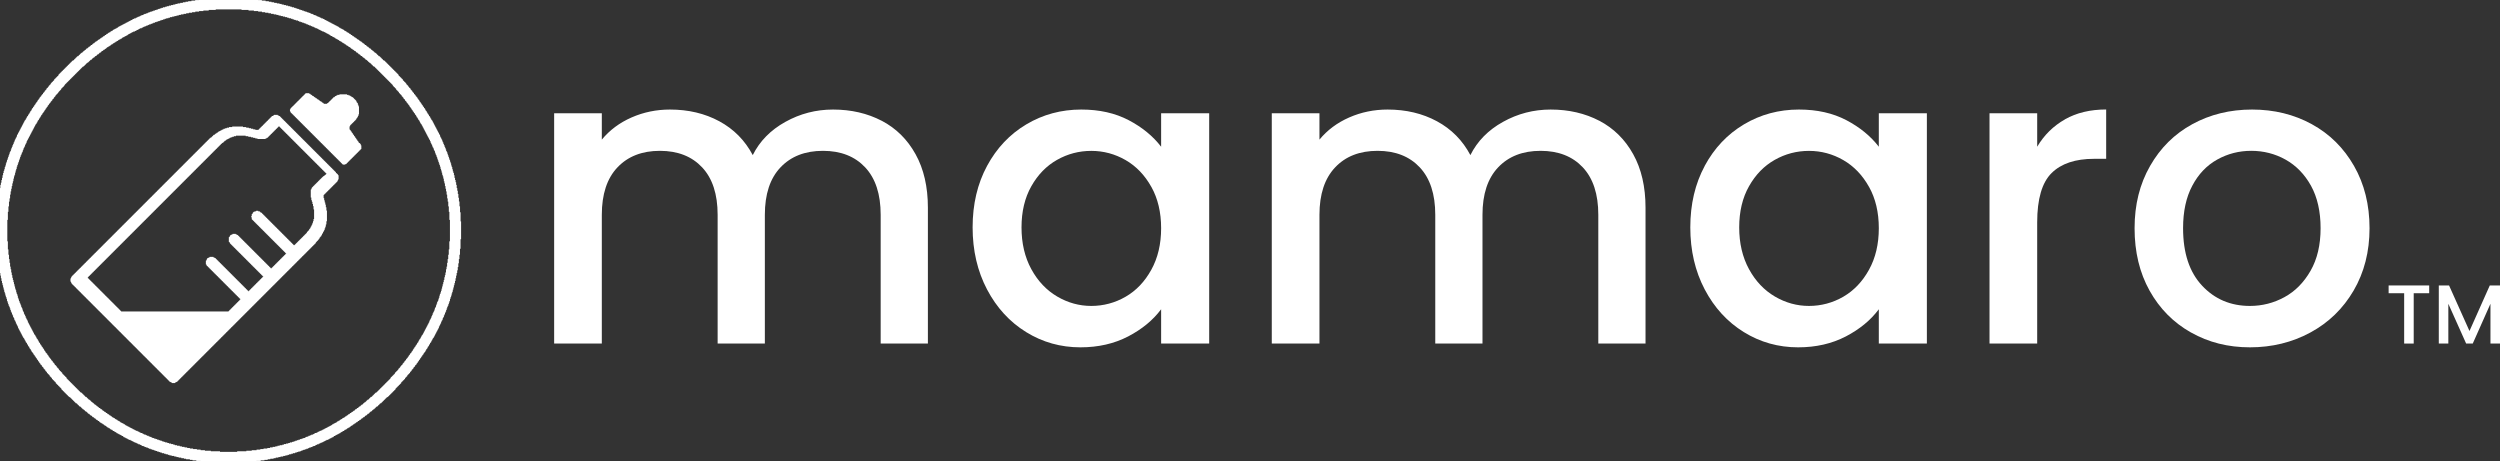 <?xml version="1.0" encoding="UTF-8"?><svg id="_レイヤー_1" xmlns="http://www.w3.org/2000/svg" viewBox="0 0 450.51 83.1"><rect x="0" y="0" width="450.51" height="83.1" fill="#333333" stroke="none"/><defs><style>.cls-1{fill-rule:evenodd;}.cls-1,.cls-2{fill:#fff;}</style></defs><path class="cls-2" d="M158.89,21.76c2.59,1.36,4.62,3.36,6.1,6.03,1.48,2.66,2.22,5.88,2.22,9.64v24.48h-8.51v-23.2c0-3.72-.93-6.56-2.79-8.55-1.86-1.98-4.39-2.98-7.61-2.98s-5.76.99-7.65,2.98c-1.88,1.98-2.82,4.83-2.82,8.55v23.2h-8.51v-23.2c0-3.72-.93-6.56-2.79-8.55-1.86-1.98-4.39-2.98-7.61-2.98s-5.76.99-7.65,2.98c-1.88,1.98-2.82,4.83-2.82,8.55v23.2h-8.59V20.41h8.59v4.75c1.41-1.71,3.19-3.04,5.35-3.99,2.16-.95,4.47-1.43,6.93-1.43,3.31,0,6.28.7,8.89,2.11,2.61,1.41,4.62,3.44,6.03,6.1,1.25-2.51,3.21-4.51,5.88-5.99,2.66-1.48,5.52-2.22,8.59-2.22,3.26,0,6.19.68,8.78,2.03Z"/><path class="cls-2" d="M177.87,29.9c1.73-3.21,4.09-5.71,7.08-7.49,2.99-1.78,6.29-2.67,9.9-2.67,3.26,0,6.11.64,8.55,1.92,2.44,1.28,4.38,2.88,5.84,4.78v-6.03h8.66v41.5h-8.66v-6.18c-1.46,1.96-3.44,3.59-5.95,4.9-2.51,1.3-5.37,1.96-8.59,1.96-3.57,0-6.83-.92-9.79-2.75-2.96-1.83-5.31-4.39-7.04-7.68-1.73-3.29-2.6-7.02-2.6-11.19s.87-7.86,2.6-11.07ZM207.47,33.67c-1.18-2.11-2.72-3.72-4.63-4.82-1.91-1.1-3.97-1.66-6.18-1.66s-4.27.54-6.18,1.62c-1.91,1.08-3.45,2.66-4.63,4.75-1.18,2.08-1.77,4.56-1.77,7.42s.59,5.37,1.77,7.53c1.18,2.16,2.74,3.8,4.67,4.93,1.93,1.13,3.98,1.69,6.14,1.69s4.27-.55,6.18-1.66c1.91-1.1,3.45-2.72,4.63-4.86,1.18-2.13,1.77-4.63,1.77-7.49s-.59-5.35-1.77-7.46Z"/><path class="cls-2" d="M288.21,21.76c2.58,1.36,4.62,3.36,6.1,6.03,1.48,2.66,2.22,5.88,2.22,9.64v24.48h-8.51v-23.2c0-3.72-.93-6.56-2.79-8.55-1.86-1.98-4.39-2.98-7.61-2.98s-5.76.99-7.65,2.98c-1.88,1.98-2.82,4.83-2.82,8.55v23.2h-8.51v-23.2c0-3.72-.93-6.56-2.79-8.55-1.86-1.98-4.39-2.98-7.61-2.98s-5.76.99-7.64,2.98c-1.88,1.98-2.83,4.83-2.83,8.55v23.2h-8.59V20.41h8.59v4.75c1.41-1.71,3.19-3.04,5.35-3.99,2.16-.95,4.47-1.43,6.93-1.43,3.31,0,6.28.7,8.89,2.11,2.61,1.41,4.62,3.44,6.03,6.1,1.25-2.51,3.21-4.51,5.88-5.99,2.66-1.48,5.52-2.22,8.59-2.22,3.26,0,6.19.68,8.78,2.03Z"/><path class="cls-2" d="M307.19,29.9c1.73-3.21,4.09-5.71,7.08-7.49,2.99-1.78,6.29-2.67,9.91-2.67,3.26,0,6.11.64,8.55,1.92,2.43,1.28,4.38,2.88,5.84,4.78v-6.03h8.66v41.5h-8.66v-6.18c-1.46,1.96-3.44,3.59-5.95,4.9-2.51,1.3-5.37,1.96-8.59,1.96-3.57,0-6.83-.92-9.79-2.75-2.96-1.83-5.31-4.39-7.04-7.68-1.73-3.29-2.6-7.02-2.6-11.19s.87-7.86,2.6-11.07ZM336.8,33.67c-1.18-2.11-2.72-3.72-4.63-4.82-1.91-1.1-3.97-1.66-6.18-1.66s-4.27.54-6.18,1.62c-1.91,1.08-3.45,2.66-4.63,4.75-1.18,2.08-1.77,4.56-1.77,7.42s.59,5.37,1.77,7.53c1.18,2.16,2.74,3.8,4.67,4.93,1.93,1.13,3.98,1.69,6.14,1.69s4.27-.55,6.18-1.66,3.45-2.72,4.63-4.86c1.18-2.13,1.77-4.63,1.77-7.49s-.59-5.35-1.77-7.46Z"/><path class="cls-2" d="M372.12,21.5c2.08-1.18,4.56-1.77,7.42-1.77v8.89h-2.18c-3.37,0-5.91.85-7.65,2.56-1.73,1.71-2.6,4.67-2.6,8.89v21.84h-8.59V20.41h8.59v6.03c1.25-2.11,2.92-3.75,5.01-4.93Z"/><path class="cls-2" d="M394.83,59.92c-3.16-1.78-5.65-4.29-7.46-7.53-1.81-3.24-2.71-6.99-2.71-11.26s.93-7.96,2.79-11.22c1.86-3.26,4.39-5.77,7.61-7.53,3.21-1.76,6.8-2.64,10.77-2.64s7.56.88,10.77,2.64c3.21,1.76,5.75,4.27,7.61,7.53,1.86,3.26,2.79,7,2.79,11.22s-.96,7.96-2.86,11.22c-1.91,3.27-4.51,5.79-7.8,7.57-3.29,1.78-6.92,2.67-10.88,2.67s-7.46-.89-10.62-2.67ZM411.66,53.55c1.93-1.05,3.5-2.64,4.71-4.75s1.81-4.67,1.81-7.68-.58-5.56-1.73-7.65c-1.16-2.08-2.69-3.65-4.59-4.71s-3.97-1.58-6.18-1.58-4.26.53-6.14,1.58-3.38,2.62-4.48,4.71c-1.11,2.08-1.66,4.63-1.66,7.65,0,4.47,1.14,7.92,3.43,10.36,2.28,2.44,5.16,3.65,8.62,3.65,2.21,0,4.28-.53,6.21-1.58Z"/><path class="cls-2" d="M437.75,51.44v1.4h-2.79v9.07h-1.72v-9.07h-2.8v-1.4h7.31Z"/><path class="cls-2" d="M450.51,51.44v10.47h-1.72v-7.17l-3.19,7.17h-1.19l-3.21-7.17v7.17h-1.72v-10.47h1.85l3.68,8.21,3.66-8.21h1.84Z"/><path class="cls-1" d="M83,39.9v-1.65h-.1v-1.07h-.1v-.87h-.1v-.68h-.1v-.68h-.1v-.58h-.1v-.48h-.1v-.58h-.1v-.48h-.1v-.39h-.1v-.39h-.1v-.48h-.1v-.39h-.1v-.29h-.1v-.39h-.1v-.39h-.1v-.29h-.1v-.39h-.1v-.29h-.1v-.29h-.1v-.29h-.1v-.29h-.1v-.29h-.1v-.29h-.1v-.29h-.1v-.19h-.1v-.29h-.1v-.29h-.1v-.19h-.1v-.29h-.1v-.19h-.1v-.29h-.1v-.19h-.1v-.29h-.1v-.19h-.1v-.19h-.1v-.19h-.1v-.29h-.1v-.19h-.1v-.19h-.1v-.19h-.1v-.19h-.1v-.19h-.1v-.19h-.1v-.19h-.1v-.19h-.1v-.19h-.1v-.19h-.1v-.19h-.1v-.19h-.1v-.19h-.1v-.19h-.1v-.1h-.1v-.19h-.1v-.19h-.1v-.19h-.1v-.1h-.1v-.19h-.1v-.19h-.1v-.1h-.1v-.19h-.1v-.19h-.1v-.1h-.1v-.19h-.1v-.19h-.1v-.1h-.1v-.19h-.1v-.1h-.1v-.19h-.1v-.1h-.1v-.19h-.1v-.1h-.1v-.19h-.1v-.1h-.1v-.19h-.1v-.1h-.1v-.19h-.1v-.1h-.1v-.19h-.1v-.1h-.1v-.1h-.1v-.19h-.1v-.1h-.1v-.1h-.1v-.19h-.1v-.1h-.1v-.1h-.1v-.19h-.1v-.1h-.1v-.1h-.1v-.19h-.1v-.1h-.1v-.1h-.1v-.1h-.1v-.19h-.1v-.1h-.1v-.1h-.1v-.1h-.1v-.19h-.1v-.1h-.1v-.1h-.1v-.1h-.1v-.1h-.1v-.1h-.1v-.19h-.1v-.1h-.1v-.1h-.1v-.1h-.1v-.1h-.1v-.1h-.1v-.1h-.1v-.1h-.1v-.19h-.1v-.1h-.1v-.1h-.1v-.1h-.1v-.1h-.1v-.1h-.1v-.1h-.1v-.1h-.1v-.1h-.1v-.1h-.1v-.1h-.1v-.1h-.1v-.1h-.1v-.1h-.1v-.1h-.1v-.1h-.1v-.1h-.1v-.1h-.1v-.1h-.1v-.1h-.1v-.1h-.1v-.1h-.1v-.1h-.1v-.1h-.1v-.1h-.1v-.1h-.19v-.1h-.1v-.1h-.1v-.1h-.1v-.1h-.1v-.1h-.1v-.1h-.1v-.1h-.1v-.1h-.19v-.1h-.1v-.1h-.1v-.1h-.1v-.1h-.1v-.1h-.1v-.1h-.19v-.1h-.1v-.1h-.1v-.1h-.1v-.1h-.19v-.1h-.1v-.1h-.1v-.1h-.1v-.1h-.19v-.1h-.1v-.1h-.1v-.1h-.19v-.1h-.1v-.1h-.1v-.1h-.19v-.1h-.1v-.1h-.1v-.1h-.19v-.1h-.1v-.1h-.1v-.1h-.19v-.1h-.1v-.1h-.19v-.1h-.1v-.1h-.19v-.1h-.1v-.1h-.19v-.1h-.1v-.1h-.19v-.1h-.1v-.1h-.19v-.1h-.1v-.1h-.19v-.1h-.1v-.1h-.19v-.1h-.1v-.1h-.19v-.1h-.19v-.1h-.1v-.1h-.19v-.1h-.19v-.1h-.1v-.1h-.19v-.1h-.19v-.1h-.19v-.1h-.19v-.1h-.1v-.1h-.19v-.1h-.19v-.1h-.19v-.1h-.19v-.1h-.19v-.1h-.19v-.1h-.19v-.1h-.19v-.1h-.19v-.1h-.19v-.1h-.19v-.1h-.19v-.1h-.19v-.1h-.19v-.1h-.19v-.1h-.29v-.1h-.19v-.1h-.19v-.1h-.29v-.1h-.19v-.1h-.19v-.1h-.29v-.1h-.19v-.1h-.29v-.1h-.19v-.1h-.29v-.1h-.29v-.1h-.29v-.1h-.29v-.1h-.29v-.1h-.29v-.1h-.29v-.1h-.29v-.1h-.29v-.1h-.29v-.1h-.39v-.1h-.29v-.1h-.39v-.1h-.39v-.1h-.39v-.1h-.39v-.1h-.39v-.1h-.48v-.1h-.48v-.1h-.48v-.1h-.48v-.1h-.58v-.1h-.68v-.1h-.68v-.1h-.77v-.1h-1.07v-.1h-1.45v-.1h-4.07v.1h-1.45v.1h-.97v.1h-.87v.1h-.68v.1h-.68v.1h-.58v.1h-.48v.1h-.48v.1h-.48v.1h-.48v.1h-.39v.1h-.39v.1h-.39v.1h-.39v.1h-.39v.1h-.29v.1h-.39v.1h-.29v.1h-.29v.1h-.29v.1h-.29v.1h-.29v.1h-.29v.1h-.29v.1h-.29v.1h-.29v.1h-.19v.1h-.29v.1h-.29v.1h-.19v.1h-.29v.1h-.19v.1h-.19v.1h-.29v.1h-.19v.1h-.19v.1h-.29v.1h-.19v.1h-.19v.1h-.19v.1h-.19v.1h-.19v.1h-.19v.1h-.19v.1h-.19v.1h-.19v.1h-.19v.1h-.19v.1h-.19v.1h-.19v.1h-.19v.1h-.19v.1h-.1v.1h-.19v.1h-.19v.1h-.19v.1h-.19v.1h-.1v.1h-.19v.1h-.19v.1h-.1v.1h-.19v.1h-.19v.1h-.1v.1h-.19v.1h-.1v.1h-.19v.1h-.1v.1h-.19v.1h-.1v.1h-.19v.1h-.1v.1h-.19v.1h-.1v.1h-.19v.1h-.1v.1h-.19v.1h-.1v.1h-.19v.1h-.1v.1h-.1v.1h-.19v.1h-.1v.1h-.1v.1h-.19v.1h-.1v.1h-.1v.1h-.19v.1h-.1v.1h-.1v.1h-.19v.1h-.1v.1h-.1v.1h-.1v.1h-.19v.1h-.1v.1h-.1v.1h-.1v.1h-.19v.1h-.1v.1h-.1v.1h-.1v.1h-.1v.1h-.1v.1h-.19v.1h-.1v.1h-.1v.1h-.1v.1h-.1v.1h-.1v.1h-.1v.1h-.1v.1h-.19v.1h-.1v.1h-.1v.1h-.1v.1h-.1v.1h-.1v.1h-.1v.1h-.1v.1h-.1v.1h-.1v.1h-.1v.1h-.1v.1h-.1v.1h-.1v.1h-.1v.1h-.1v.1h-.1v.1h-.1v.1h-.1v.1h-.1v.1h-.1v.1h-.1v.1h-.1v.1h-.1v.1h-.1v.1h-.1v.19h-.1v.1h-.1v.1h-.1v.1h-.1v.1h-.1v.1h-.1v.1h-.1v.1h-.1v.19h-.1v.1h-.1v.1h-.1v.1h-.1v.1h-.1v.1h-.1v.19h-.1v.1h-.1v.1h-.1v.1h-.1v.19h-.1v.1h-.1v.1h-.1v.1h-.1v.19h-.1v.1h-.1v.1h-.1v.19h-.1v.1h-.1v.1h-.1v.19h-.1v.1h-.1v.1h-.1v.19h-.1v.1h-.1v.1h-.1v.19h-.1v.1h-.1v.19h-.1v.1h-.1v.19h-.1v.1h-.1v.19h-.1v.1h-.1v.19h-.1v.1h-.1v.19h-.1v.1h-.1v.19h-.1v.1h-.1v.19h-.1v.19h-.1v.1h-.1v.19h-.1v.19h-.1v.1h-.1v.19h-.1v.19h-.1v.1h-.1v.19h-.1v.19h-.1v.19h-.1v.1h-.1v.19h-.1v.19h-.1v.19h-.1v.19h-.1v.19h-.1v.19h-.1v.19h-.1v.19h-.1v.19h-.1v.19h-.1v.19h-.1v.19h-.1v.19h-.1v.19h-.1v.29h-.1v.19h-.1v.19h-.1v.19h-.1v.29h-.1v.19h-.1v.29h-.1v.19h-.1v.29h-.1v.19h-.1v.29h-.1v.29h-.1v.19h-.1v.29h-.1v.29h-.1v.29h-.1v.29h-.1v.29h-.1v.29h-.1v.29h-.1v.39h-.1v.29h-.1v.39h-.1v.29h-.1v.39h-.1v.39h-.1v.48h-.1v.39h-.1v.48h-.1v.39h-.1v.58h-.1v.48h-.1v.58h-.1v.68h-.1v.68h-.1v.87h-.1v1.07h-.1v1.65h-.1v3.2h.1v1.65h.1v1.16h.1v.77h.1v.77h.1v.68h.1v.58h.1v.48h.1v.48h.1v.48h.1v.48h.1v.39h.1v.39h.1v.39h.1v.39h.1v.39h.1v.29h.1v.39h.1v.29h.1v.29h.1v.39h.1v.29h.1v.29h.1v.29h.1v.19h.1v.29h.1v.29h.1v.29h.1v.19h.1v.29h.1v.19h.1v.29h.1v.19h.1v.29h.1v.19h.1v.19h.1v.29h.1v.19h.1v.19h.1v.19h.1v.29h.1v.19h.1v.19h.1v.19h.1v.19h.1v.19h.1v.19h.1v.19h.1v.19h.1v.19h.1v.1h.1v.19h.1v.19h.1v.19h.1v.19h.1v.1h.1v.19h.1v.19h.1v.19h.1v.1h.1v.19h.1v.19h.1v.1h.1v.19h.1v.19h.1v.1h.1v.19h.1v.1h.1v.19h.1v.1h.1v.19h.1v.1h.1v.19h.1v.1h.1v.19h.1v.1h.1v.19h.1v.1h.1v.19h.1v.1h.1v.19h.1v.1h.1v.1h.1v.19h.1v.1h.1v.1h.1v.19h.1v.1h.1v.1h.1v.19h.1v.1h.1v.1h.1v.19h.1v.1h.1v.1h.1v.1h.1v.1h.1v.19h.1v.1h.1v.1h.1v.1h.1v.19h.1v.1h.1v.1h.1v.1h.1v.1h.1v.1h.1v.1h.1v.19h.1v.1h.1v.1h.1v.1h.1v.1h.1v.1h.1v.1h.1v.1h.1v.1h.1v.1h.1v.19h.1v.1h.1v.1h.1v.1h.1v.1h.1v.1h.1v.1h.1v.1h.1v.1h.1v.1h.1v.1h.1v.1h.1v.1h.1v.1h.1v.1h.19v.1h.1v.1h.1v.1h.1v.1h.1v.1h.1v.1h.1v.1h.1v.1h.1v.1h.1v.1h.1v.1h.19v.1h.1v.1h.1v.1h.1v.1h.1v.1h.1v.1h.19v.1h.1v.1h.1v.1h.1v.1h.1v.1h.19v.1h.1v.1h.1v.1h.1v.1h.19v.1h.1v.1h.1v.1h.1v.1h.19v.1h.1v.1h.1v.1h.19v.1h.1v.1h.1v.1h.19v.1h.1v.1h.19v.1h.1v.1h.1v.1h.19v.1h.1v.1h.19v.1h.1v.1h.1v.1h.19v.1h.19v.1h.1v.1h.19v.1h.1v.1h.19v.1h.1v.1h.19v.1h.1v.1h.19v.1h.19v.1h.1v.1h.19v.1h.19v.1h.1v.1h.19v.1h.19v.1h.19v.1h.1v.1h.19v.1h.19v.1h.19v.1h.19v.1h.19v.1h.19v.1h.1v.1h.19v.1h.19v.1h.19v.1h.19v.1h.19v.1h.29v.1h.19v.1h.19v.1h.19v.1h.19v.1h.29v.1h.19v.1h.19v.1h.29v.1h.19v.1h.19v.1h.29v.1h.19v.1h.29v.1h.29v.1h.19v.1h.29v.1h.29v.1h.29v.1h.29v.1h.29v.1h.29v.1h.29v.1h.29v.1h.39v.1h.29v.1h.39v.1h.29v.1h.39v.1h.48v.1h.39v.1h.39v.1h.48v.1h.48v.1h.39v.1h.68v.1h.48v.1h.68v.1h.77v.1h.87v.1h1.16v.1h2.03v.1h1.94v-.1h2.03v-.1h1.16v-.1h.87v-.1h.77v-.1h.68v-.1h.58v-.1h.48v-.1h.58v-.1h.39v-.1h.48v-.1h.39v-.1h.48v-.1h.39v-.1h.39v-.1h.29v-.1h.39v-.1h.29v-.1h.39v-.1h.29v-.1h.29v-.1h.39v-.1h.19v-.1h.29v-.1h.29v-.1h.29v-.1h.29v-.1h.19v-.1h.29v-.1h.29v-.1h.19v-.1h.29v-.1h.19v-.1h.19v-.1h.29v-.1h.19v-.1h.19v-.1h.29v-.1h.19v-.1h.19v-.1h.19v-.1h.19v-.1h.29v-.1h.19v-.1h.19v-.1h.19v-.1h.19v-.1h.19v-.1h.1v-.1h.19v-.1h.19v-.1h.19v-.1h.19v-.1h.19v-.1h.19v-.1h.1v-.1h.19v-.1h.19v-.1h.19v-.1h.1v-.1h.19v-.1h.19v-.1h.1v-.1h.19v-.1h.19v-.1h.1v-.1h.19v-.1h.1v-.1h.19v-.1h.1v-.1h.19v-.1h.1v-.1h.19v-.1h.1v-.1h.19v-.1h.1v-.1h.19v-.1h.1v-.1h.19v-.1h.1v-.1h.1v-.1h.19v-.1h.1v-.1h.19v-.1h.1v-.1h.1v-.1h.19v-.1h.1v-.1h.1v-.1h.19v-.1h.1v-.1h.1v-.1h.1v-.1h.19v-.1h.1v-.1h.1v-.1h.1v-.1h.19v-.1h.1v-.1h.1v-.1h.1v-.1h.1v-.1h.19v-.1h.1v-.1h.1v-.1h.1v-.1h.1v-.1h.1v-.1h.19v-.1h.1v-.1h.1v-.1h.1v-.1h.1v-.1h.1v-.1h.1v-.1h.1v-.1h.1v-.1h.1v-.1h.1v-.1h.19v-.1h.1v-.1h.1v-.1h.1v-.1h.1v-.1h.1v-.1h.1v-.1h.1v-.1h.1v-.1h.1v-.1h.1v-.1h.1v-.1h.1v-.1h.1v-.1h.1v-.19h.1v-.1h.1v-.1h.1v-.1h.1v-.1h.1v-.1h.1v-.1h.1v-.1h.1v-.1h.1v-.1h.1v-.19h.1v-.1h.1v-.1h.1v-.1h.1v-.1h.1v-.1h.1v-.1h.1v-.19h.1v-.1h.1v-.1h.1v-.1h.1v-.19h.1v-.1h.1v-.1h.1v-.1h.1v-.1h.1v-.19h.1v-.1h.1v-.1h.1v-.19h.1v-.1h.1v-.1h.1v-.19h.1v-.1h.1v-.1h.1v-.19h.1v-.1h.1v-.1h.1v-.19h.1v-.1h.1v-.19h.1v-.1h.1v-.19h.1v-.1h.1v-.19h.1v-.1h.1v-.19h.1v-.1h.1v-.19h.1v-.1h.1v-.19h.1v-.1h.1v-.19h.1v-.1h.1v-.19h.1v-.19h.1v-.1h.1v-.19h.1v-.19h.1v-.1h.1v-.19h.1v-.19h.1v-.19h.1v-.1h.1v-.19h.1v-.19h.1v-.19h.1v-.19h.1v-.1h.1v-.19h.1v-.19h.1v-.19h.1v-.19h.1v-.19h.1v-.19h.1v-.19h.1v-.19h.1v-.19h.1v-.29h.1v-.19h.1v-.19h.1v-.19h.1v-.29h.1v-.19h.1v-.19h.1v-.29h.1v-.19h.1v-.29h.1v-.19h.1v-.29h.1v-.19h.1v-.29h.1v-.29h.1v-.29h.1v-.19h.1v-.29h.1v-.29h.1v-.29h.1v-.39h.1v-.29h.1v-.29h.1v-.39h.1v-.29h.1v-.39h.1v-.39h.1v-.39h.1v-.39h.1v-.39h.1v-.48h.1v-.48h.1v-.48h.1v-.48h.1v-.58h.1v-.68h.1v-.77h.1v-.77h.1v-1.07h.1v-1.74h.1v-3.2h-.1ZM81.07,43.49h-.1v1.45h-.1v.97h-.1v.77h-.1v.68h-.1v.68h-.1v.48h-.1v.58h-.1v.48h-.1v.39h-.1v.48h-.1v.39h-.1v.39h-.1v.39h-.1v.39h-.1v.39h-.1v.29h-.1v.29h-.1v.29h-.1v.39h-.1v.29h-.1v.29h-.1v.19h-.1v.29h-.1v.29h-.1v.29h-.1v.19h-.1v.29h-.1v.29h-.1v.19h-.1v.19h-.1v.29h-.1v.19h-.1v.29h-.1v.19h-.1v.19h-.1v.19h-.1v.29h-.1v.19h-.1v.19h-.1v.19h-.1v.19h-.1v.19h-.1v.19h-.1v.19h-.1v.19h-.1v.19h-.1v.19h-.1v.19h-.1v.19h-.1v.1h-.1v.19h-.1v.19h-.1v.19h-.1v.1h-.1v.19h-.1v.19h-.1v.19h-.1v.1h-.1v.19h-.1v.19h-.1v.1h-.1v.19h-.1v.1h-.1v.19h-.1v.1h-.1v.19h-.1v.19h-.1v.1h-.1v.19h-.1v.1h-.1v.1h-.1v.19h-.1v.1h-.1v.19h-.1v.1h-.1v.19h-.1v.1h-.1v.1h-.1v.19h-.1v.1h-.1v.1h-.1v.19h-.1v.1h-.1v.1h-.1v.19h-.1v.1h-.1v.1h-.1v.1h-.1v.19h-.1v.1h-.1v.1h-.1v.1h-.1v.19h-.1v.1h-.1v.1h-.1v.1h-.1v.1h-.1v.1h-.1v.19h-.1v.1h-.1v.1h-.1v.1h-.1v.1h-.1v.1h-.1v.1h-.1v.1h-.1v.19h-.1v.1h-.1v.1h-.1v.1h-.1v.1h-.1v.1h-.1v.1h-.1v.1h-.1v.1h-.1v.1h-.1v.1h-.1v.1h-.1v.1h-.1v.1h-.1v.1h-.1v.1h-.1v.1h-.1v.1h-.1v.1h-.1v.1h-.1v.1h-.1v.1h-.1v.1h-.1v.1h-.1v.1h-.1v.1h-.19v.1h-.1v.1h-.1v.1h-.1v.1h-.1v.1h-.1v.1h-.1v.1h-.1v.1h-.19v.1h-.1v.1h-.1v.1h-.1v.1h-.1v.1h-.19v.1h-.1v.1h-.1v.1h-.1v.1h-.1v.1h-.19v.1h-.1v.1h-.1v.1h-.1v.1h-.19v.1h-.1v.1h-.1v.1h-.19v.1h-.1v.1h-.1v.1h-.19v.1h-.1v.1h-.19v.1h-.1v.1h-.1v.1h-.19v.1h-.1v.1h-.19v.1h-.1v.1h-.19v.1h-.1v.1h-.19v.1h-.1v.1h-.19v.1h-.1v.1h-.19v.1h-.1v.1h-.19v.1h-.19v.1h-.1v.1h-.19v.1h-.19v.1h-.1v.1h-.19v.1h-.19v.1h-.1v.1h-.19v.1h-.19v.1h-.19v.1h-.19v.1h-.1v.1h-.19v.1h-.19v.1h-.19v.1h-.19v.1h-.19v.1h-.19v.1h-.19v.1h-.19v.1h-.19v.1h-.19v.1h-.29v.1h-.19v.1h-.19v.1h-.19v.1h-.29v.1h-.19v.1h-.19v.1h-.29v.1h-.19v.1h-.29v.1h-.19v.1h-.29v.1h-.19v.1h-.29v.1h-.29v.1h-.29v.1h-.29v.1h-.29v.1h-.29v.1h-.29v.1h-.29v.1h-.39v.1h-.29v.1h-.39v.1h-.39v.1h-.29v.1h-.48v.1h-.39v.1h-.39v.1h-.48v.1h-.48v.1h-.48v.1h-.68v.1h-.58v.1h-.68v.1h-.87v.1h-.97v.1h-1.65v.1h-3.1v-.1h-1.65v-.1h-1.07v-.1h-.77v-.1h-.68v-.1h-.68v-.1h-.58v-.1h-.48v-.1h-.48v-.1h-.48v-.1h-.39v-.1h-.48v-.1h-.39v-.1h-.29v-.1h-.39v-.1h-.39v-.1h-.29v-.1h-.39v-.1h-.29v-.1h-.29v-.1h-.29v-.1h-.29v-.1h-.29v-.1h-.29v-.1h-.29v-.1h-.29v-.1h-.19v-.1h-.29v-.1h-.19v-.1h-.29v-.1h-.19v-.1h-.29v-.1h-.19v-.1h-.19v-.1h-.29v-.1h-.19v-.1h-.19v-.1h-.19v-.1h-.29v-.1h-.19v-.1h-.19v-.1h-.19v-.1h-.19v-.1h-.19v-.1h-.19v-.1h-.19v-.1h-.19v-.1h-.19v-.1h-.19v-.1h-.1v-.1h-.19v-.1h-.19v-.1h-.19v-.1h-.19v-.1h-.1v-.1h-.19v-.1h-.19v-.1h-.1v-.1h-.19v-.1h-.19v-.1h-.1v-.1h-.19v-.1h-.19v-.1h-.1v-.1h-.19v-.1h-.1v-.1h-.19v-.1h-.1v-.1h-.19v-.1h-.1v-.1h-.19v-.1h-.1v-.1h-.19v-.1h-.1v-.1h-.19v-.1h-.1v-.1h-.1v-.1h-.19v-.1h-.1v-.1h-.19v-.1h-.1v-.1h-.1v-.1h-.19v-.1h-.1v-.1h-.1v-.1h-.19v-.1h-.1v-.1h-.1v-.1h-.1v-.1h-.19v-.1h-.1v-.1h-.1v-.1h-.1v-.1h-.1v-.1h-.19v-.1h-.1v-.1h-.1v-.1h-.1v-.1h-.1v-.1h-.19v-.1h-.1v-.1h-.1v-.1h-.1v-.1h-.1v-.1h-.1v-.1h-.1v-.1h-.1v-.1h-.19v-.1h-.1v-.1h-.1v-.1h-.1v-.1h-.1v-.1h-.1v-.1h-.1v-.1h-.1v-.1h-.1v-.1h-.1v-.1h-.1v-.1h-.1v-.1h-.1v-.1h-.1v-.1h-.1v-.1h-.1v-.1h-.1v-.1h-.1v-.1h-.1v-.1h-.1v-.1h-.1v-.1h-.1v-.1h-.1v-.1h-.1v-.1h-.1v-.1h-.1v-.19h-.1v-.1h-.1v-.1h-.1v-.1h-.1v-.1h-.1v-.1h-.1v-.1h-.1v-.1h-.1v-.19h-.1v-.1h-.1v-.1h-.1v-.1h-.1v-.1h-.1v-.1h-.1v-.19h-.1v-.1h-.1v-.1h-.1v-.1h-.1v-.19h-.1v-.1h-.1v-.1h-.1v-.1h-.1v-.19h-.1v-.1h-.1v-.1h-.1v-.19h-.1v-.1h-.1v-.1h-.1v-.19h-.1v-.1h-.1v-.1h-.1v-.19h-.1v-.1h-.1v-.19h-.1v-.1h-.1v-.19h-.1v-.1h-.1v-.1h-.1v-.19h-.1v-.1h-.1v-.19h-.1v-.19h-.1v-.1h-.1v-.19h-.1v-.1h-.1v-.19h-.1v-.1h-.1v-.19h-.1v-.19h-.1v-.1h-.1v-.19h-.1v-.19h-.1v-.19h-.1v-.1h-.1v-.19h-.1v-.19h-.1v-.19h-.1v-.1h-.1v-.19h-.1v-.19h-.1v-.19h-.1v-.19h-.1v-.19h-.1v-.19h-.1v-.19h-.1v-.19h-.1v-.19h-.1v-.19h-.1v-.19h-.1v-.19h-.1v-.29h-.1v-.19h-.1v-.19h-.1v-.19h-.1v-.29h-.1v-.19h-.1v-.19h-.1v-.29h-.1v-.19h-.1v-.29h-.1v-.29h-.1v-.19h-.1v-.29h-.1v-.29h-.1v-.19h-.1v-.29h-.1v-.29h-.1v-.29h-.1v-.39h-.1v-.29h-.1v-.29h-.1v-.39h-.1v-.29h-.1v-.39h-.1v-.39h-.1v-.39h-.1v-.39h-.1v-.39h-.1v-.48h-.1v-.48h-.1v-.58h-.1v-.48h-.1v-.68h-.1v-.68h-.1v-.77h-.1v-.97h-.1v-1.45h-.1v-3.87h.1v-1.45h.1v-.97h.1v-.87h.1v-.58h.1v-.68h.1v-.58h.1v-.48h.1v-.48h.1v-.48h.1v-.39h.1v-.48h.1v-.39h.1v-.29h.1v-.39h.1v-.39h.1v-.29h.1v-.39h.1v-.29h.1v-.29h.1v-.29h.1v-.29h.1v-.29h.1v-.29h.1v-.29h.1v-.19h.1v-.29h.1v-.19h.1v-.29h.1v-.29h.1v-.19h.1v-.19h.1v-.29h.1v-.19h.1v-.19h.1v-.29h.1v-.19h.1v-.19h.1v-.19h.1v-.19h.1v-.19h.1v-.19h.1v-.19h.1v-.19h.1v-.19h.1v-.19h.1v-.19h.1v-.19h.1v-.19h.1v-.19h.1v-.19h.1v-.19h.1v-.1h.1v-.19h.1v-.19h.1v-.19h.1v-.1h.1v-.19h.1v-.19h.1v-.1h.1v-.19h.1v-.19h.1v-.1h.1v-.19h.1v-.1h.1v-.19h.1v-.1h.1v-.19h.1v-.1h.1v-.19h.1v-.1h.1v-.19h.1v-.1h.1v-.19h.1v-.1h.1v-.19h.1v-.1h.1v-.1h.1v-.19h.1v-.1h.1v-.1h.1v-.19h.1v-.1h.1v-.1h.1v-.19h.1v-.1h.1v-.1h.1v-.19h.1v-.1h.1v-.1h.1v-.1h.1v-.1h.1v-.19h.1v-.1h.1v-.1h.1v-.1h.1v-.1h.1v-.19h.1v-.1h.1v-.1h.1v-.1h.1v-.1h.1v-.1h.1v-.19h.1v-.1h.1v-.1h.1v-.1h.1v-.1h.1v-.1h.1v-.1h.1v-.1h.1v-.1h.1v-.1h.1v-.1h.1v-.1h.1v-.1h.1v-.1h.1v-.1h.1v-.1h.1v-.1h.1v-.1h.1v-.1h.1v-.1h.1v-.1h.1v-.1h.1v-.1h.1v-.1h.1v-.1h.1v-.1h.1v-.1h.1v-.1h.1v-.1h.1v-.1h.1v-.1h.1v-.1h.1v-.1h.1v-.1h.19v-.1h.1v-.1h.1v-.1h.1v-.1h.1v-.1h.1v-.1h.1v-.1h.19v-.1h.1v-.1h.1v-.1h.1v-.1h.1v-.1h.19v-.1h.1v-.1h.1v-.1h.1v-.1h.19v-.1h.1v-.1h.1v-.1h.19v-.1h.1v-.1h.1v-.1h.19v-.1h.1v-.1h.1v-.1h.19v-.1h.1v-.1h.1v-.1h.19v-.1h.1v-.1h.19v-.1h.1v-.1h.19v-.1h.1v-.1h.1v-.1h.19v-.1h.19v-.1h.1v-.1h.19v-.1h.1v-.1h.19v-.1h.1v-.1h.19v-.1h.19v-.1h.1v-.1h.19v-.1h.19v-.1h.1v-.1h.19v-.1h.19v-.1h.19v-.1h.1v-.1h.19v-.1h.19v-.1h.19v-.1h.19v-.1h.19v-.1h.1v-.1h.19v-.1h.19v-.1h.19v-.1h.19v-.1h.19v-.1h.29v-.1h.19v-.1h.19v-.1h.19v-.1h.19v-.1h.19v-.1h.29v-.1h.19v-.1h.19v-.1h.29v-.1h.19v-.1h.29v-.1h.19v-.1h.29v-.1h.29v-.1h.19v-.1h.29v-.1h.29v-.1h.29v-.1h.29v-.1h.29v-.1h.29v-.1h.29v-.1h.29v-.1h.39v-.1h.29v-.1h.39v-.1h.39v-.1h.39v-.1h.39v-.1h.39v-.1h.48v-.1h.48v-.1h.48v-.1h.58v-.1h.58v-.1h.68v-.1h.77v-.1h.97v-.1h1.26v-.1h4.65v.1h1.26v.1h.97v.1h.77v.1h.68v.1h.58v.1h.58v.1h.48v.1h.48v.1h.48v.1h.39v.1h.39v.1h.39v.1h.39v.1h.39v.1h.29v.1h.39v.1h.29v.1h.29v.1h.29v.1h.39v.1h.19v.1h.29v.1h.29v.1h.29v.1h.29v.1h.19v.1h.29v.1h.19v.1h.29v.1h.19v.1h.29v.1h.19v.1h.19v.1h.29v.1h.19v.1h.19v.1h.19v.1h.19v.1h.19v.1h.29v.1h.19v.1h.19v.1h.19v.1h.19v.1h.19v.1h.1v.1h.19v.1h.19v.1h.19v.1h.19v.1h.19v.1h.1v.1h.19v.1h.19v.1h.19v.1h.1v.1h.19v.1h.19v.1h.1v.1h.19v.1h.19v.1h.1v.1h.19v.1h.1v.1h.19v.1h.1v.1h.19v.1h.19v.1h.1v.1h.1v.1h.19v.1h.1v.1h.19v.1h.1v.1h.19v.1h.1v.1h.1v.1h.19v.1h.1v.1h.1v.1h.19v.1h.1v.1h.1v.1h.19v.1h.1v.1h.1v.1h.19v.1h.1v.1h.1v.1h.1v.1h.19v.1h.1v.1h.1v.1h.1v.1h.1v.1h.19v.1h.1v.1h.1v.1h.1v.1h.1v.1h.1v.1h.1v.1h.19v.1h.1v.1h.1v.1h.1v.1h.1v.1h.1v.1h.1v.1h.1v.1h.1v.1h.1v.1h.1v.1h.1v.1h.1v.1h.1v.1h.1v.1h.1v.1h.1v.1h.1v.1h.1v.1h.1v.1h.1v.1h.1v.1h.1v.1h.1v.1h.1v.1h.1v.1h.1v.1h.1v.1h.1v.1h.1v.1h.1v.1h.1v.1h.1v.1h.1v.19h.1v.1h.1v.1h.1v.1h.1v.1h.1v.1h.1v.19h.1v.1h.1v.1h.1v.1h.1v.1h.1v.19h.1v.1h.1v.1h.1v.1h.1v.1h.1v.19h.1v.1h.1v.1h.1v.19h.1v.1h.1v.1h.1v.19h.1v.1h.1v.1h.1v.19h.1v.1h.1v.1h.1v.19h.1v.1h.1v.19h.1v.1h.1v.19h.1v.1h.1v.19h.1v.1h.1v.19h.1v.1h.1v.19h.1v.1h.1v.19h.1v.1h.1v.19h.1v.19h.1v.1h.1v.19h.1v.19h.1v.1h.1v.19h.1v.19h.1v.19h.1v.1h.1v.19h.1v.19h.1v.19h.1v.19h.1v.19h.1v.19h.1v.19h.1v.19h.1v.19h.1v.19h.1v.19h.1v.19h.1v.19h.1v.19h.1v.19h.1v.19h.1v.29h.1v.19h.1v.19h.1v.29h.1v.19h.1v.19h.1v.29h.1v.19h.1v.29h.1v.29h.1v.19h.1v.29h.1v.29h.1v.29h.1v.29h.1v.29h.1v.29h.1v.29h.1v.39h.1v.29h.1v.39h.1v.39h.1v.29h.1v.39h.1v.48h.1v.39h.1v.48h.1v.48h.1v.48h.1v.58h.1v.68h.1v.58h.1v.87h.1v.97h.1v1.45h.1v3.87ZM64.79,25.76h-.1v-.1h-.1v-.19h-.1v-.1h-.1v-.19h-.1v-.1h-.1v-.19h-.1v-.1h-.1v-.19h-.1v-.1h-.1v-.19h-.1v-.1h-.1v-.19h-.1v-.1h-.1v-.19h-.1v-.1h-.1v-.19h-.1v-.1h-.1v-.58h.1v-.19h.1v-.1h.1v-.1h.1v-.1h.1v-.1h.1v-.1h.1v-.1h.1v-.1h.1v-.1h.1v-.1h.1v-.1h.1v-.19h.1v-.1h.1v-.19h.1v-.19h.1v-.29h.1v-1.45h-.1v-.29h-.1v-.29h-.1v-.1h-.1v-.19h-.1v-.19h-.1v-.1h-.1v-.1h-.1v-.1h-.1v-.1h-.1v-.1h-.1v-.1h-.19v-.1h-.19v-.1h-.1v-.1h-.29v-.1h-.29v-.1h-1.36v.1h-.39v.1h-.19v.1h-.19v.1h-.1v.1h-.19v.1h-.1v.1h-.1v.1h-.1v.1h-.1v.1h-.1v.1h-.1v.1h-.1v.1h-.1v.1h-.1v.1h-.1v.1h-.19v.1h-.58v-.1h-.1v-.1h-.19v-.1h-.1v-.1h-.19v-.1h-.1v-.1h-.19v-.1h-.1v-.1h-.19v-.1h-.1v-.1h-.19v-.1h-.1v-.1h-.19v-.1h-.1v-.1h-.19v-.1h-.1v-.1h-.19v-.1h-.1v-.1h-.19v-.1h-.68v.1h-.1v.1h-.1v.1h-.1v.1h-.1v.1h-.1v.1h-.1v.1h-.1v.1h-.1v.1h-.1v.1h-.1v.1h-.1v.1h-.1v.1h-.1v.1h-.1v.1h-.1v.1h-.1v.1h-.1v.1h-.1v.1h-.1v.1h-.1v.1h-.1v.1h-.1v.1h-.1v.1h-.1v.1h-.1v.1h-.1v.1h-.1v.19h-.1v.39h.1v.19h.1v.1h.1v.1h.1v.1h.1v.1h.1v.1h.1v.1h.1v.1h.1v.1h.1v.1h.1v.1h.1v.1h.1v.1h.1v.1h.1v.1h.1v.1h.1v.1h.1v.1h.1v.1h.1v.1h.1v.1h.1v.1h.1v.1h.1v.1h.1v.1h.1v.1h.1v.1h.1v.1h.1v.1h.1v.1h.1v.1h.1v.1h.1v.1h.1v.1h.1v.1h.1v.1h.1v.1h.1v.1h.1v.1h.1v.1h.1v.1h.1v.1h.1v.1h.1v.1h.1v.1h.1v.1h.1v.1h.1v.1h.1v.1h.1v.1h.1v.1h.1v.1h.1v.1h.1v.1h.1v.1h.1v.1h.1v.1h.1v.1h.1v.1h.1v.1h.1v.1h.1v.1h.1v.1h.1v.1h.1v.1h.1v.1h.1v.1h.1v.1h.1v.1h.1v.1h.1v.1h.1v.1h.1v.1h.1v.1h.1v.1h.1v.1h.1v.1h.1v.1h.1v.1h.1v.1h.1v.1h.1v.1h.1v.1h.1v.1h.1v.1h.1v.1h.1v.1h.1v.1h.1v.1h.1v.1h.1v.1h.1v.1h.1v.1h.1v.1h.1v.1h.48v-.1h.19v-.1h.1v-.1h.1v-.1h.1v-.1h.1v-.1h.1v-.1h.1v-.1h.1v-.1h.1v-.1h.1v-.1h.1v-.1h.1v-.1h.1v-.1h.1v-.1h.1v-.1h.1v-.1h.1v-.1h.1v-.1h.1v-.1h.1v-.1h.1v-.1h.1v-.1h.1v-.1h.1v-.1h.1v-.1h.1v-.1h.1v-.1h.1v-.68h-.1v-.19ZM60.63,31.19h-.1v-.19h-.1v-.1h-.1v-.1h-.1v-.1h-.1v-.1h-.1v-.1h-.1v-.1h-.1v-.1h-.1v-.1h-.1v-.1h-.1v-.1h-.1v-.1h-.1v-.1h-.1v-.1h-.1v-.1h-.1v-.1h-.1v-.1h-.1v-.1h-.1v-.1h-.1v-.1h-.1v-.1h-.1v-.1h-.1v-.1h-.1v-.1h-.1v-.1h-.1v-.1h-.1v-.1h-.1v-.1h-.1v-.1h-.1v-.1h-.1v-.1h-.1v-.1h-.1v-.1h-.1v-.1h-.1v-.1h-.1v-.1h-.1v-.1h-.1v-.1h-.1v-.1h-.1v-.1h-.1v-.1h-.1v-.1h-.1v-.1h-.1v-.1h-.1v-.1h-.1v-.1h-.1v-.1h-.1v-.1h-.1v-.1h-.1v-.1h-.1v-.1h-.1v-.1h-.1v-.1h-.1v-.1h-.1v-.1h-.1v-.1h-.1v-.1h-.1v-.1h-.1v-.1h-.1v-.1h-.1v-.1h-.1v-.1h-.1v-.1h-.1v-.1h-.1v-.1h-.1v-.1h-.1v-.1h-.1v-.1h-.1v-.1h-.1v-.1h-.1v-.1h-.1v-.1h-.1v-.1h-.1v-.1h-.1v-.1h-.1v-.1h-.1v-.1h-.1v-.1h-.1v-.1h-.1v-.1h-.1v-.1h-.1v-.1h-.1v-.1h-.1v-.1h-.1v-.1h-.1v-.1h-.1v-.1h-.1v-.1h-.1v-.1h-.1v-.1h-.1v-.1h-.1v-.1h-.1v-.1h-.1v-.1h-.1v-.1h-.1v-.1h-.1v-.1h-.1v-.1h-.1v-.1h-.1v-.1h-.1v-.1h-.1v-.1h-.19v-.1h-.19v-.1h-.68v.1h-.19v.1h-.19v.1h-.1v.1h-.1v.1h-.1v.1h-.1v.1h-.1v.1h-.1v.1h-.1v.1h-.1v.1h-.1v.1h-.1v.1h-.1v.1h-.1v.1h-.1v.1h-.1v.1h-.1v.1h-.1v.1h-.1v.1h-.1v.1h-.1v.1h-.1v.1h-.1v.1h-.1v.1h-.1v.1h-.1v.1h-.58v-.1h-.39v-.1h-.39v-.1h-.39v-.1h-.48v-.1h-.58v-.1h-1.94v.1h-.58v.1h-.39v.1h-.29v.1h-.29v.1h-.19v.1h-.19v.1h-.19v.1h-.19v.1h-.19v.1h-.1v.1h-.19v.1h-.1v.1h-.19v.1h-.1v.1h-.19v.1h-.1v.1h-.1v.1h-.1v.1h-.1v.1h-.19v.1h-.1v.1h-.1v.1h-.1v.1h-.1v.1h-.1v.1h-.1v.1h-.1v.1h-.1v.1h-.1v.1h-.1v.1h-.1v.1h-.1v.1h-.1v.1h-.1v.1h-.1v.1h-.1v.1h-.1v.1h-.1v.1h-.1v.1h-.1v.1h-.1v.1h-.1v.1h-.1v.1h-.1v.1h-.1v.1h-.1v.1h-.1v.1h-.1v.1h-.1v.1h-.1v.1h-.1v.1h-.1v.1h-.1v.1h-.1v.1h-.1v.1h-.1v.1h-.1v.1h-.1v.1h-.1v.1h-.1v.1h-.1v.1h-.1v.1h-.1v.1h-.1v.1h-.1v.1h-.1v.1h-.1v.1h-.1v.1h-.1v.1h-.1v.1h-.1v.1h-.1v.1h-.1v.1h-.1v.1h-.1v.1h-.1v.1h-.1v.1h-.1v.1h-.1v.1h-.1v.1h-.1v.1h-.1v.1h-.1v.1h-.1v.1h-.1v.1h-.1v.1h-.1v.1h-.1v.1h-.1v.1h-.1v.1h-.1v.1h-.1v.1h-.1v.1h-.1v.1h-.1v.1h-.1v.1h-.1v.1h-.1v.1h-.1v.1h-.1v.1h-.1v.1h-.1v.1h-.1v.1h-.1v.1h-.1v.1h-.1v.1h-.1v.1h-.1v.1h-.1v.1h-.1v.1h-.1v.1h-.1v.1h-.1v.1h-.1v.1h-.1v.1h-.1v.1h-.1v.1h-.1v.1h-.1v.1h-.1v.1h-.1v.1h-.1v.1h-.1v.1h-.1v.1h-.1v.1h-.1v.1h-.1v.1h-.1v.1h-.1v.1h-.1v.1h-.1v.1h-.1v.1h-.1v.1h-.1v.1h-.1v.1h-.1v.1h-.1v.1h-.1v.1h-.1v.1h-.1v.1h-.1v.1h-.1v.1h-.1v.1h-.1v.1h-.1v.1h-.1v.1h-.1v.1h-.1v.1h-.1v.1h-.1v.1h-.1v.1h-.1v.1h-.1v.1h-.1v.1h-.1v.1h-.1v.1h-.1v.1h-.1v.1h-.1v.1h-.1v.1h-.1v.1h-.1v.1h-.1v.1h-.1v.1h-.1v.1h-.1v.1h-.1v.1h-.1v.1h-.1v.1h-.1v.1h-.1v.1h-.1v.1h-.1v.1h-.1v.1h-.1v.1h-.1v.1h-.1v.1h-.1v.1h-.1v.1h-.1v.1h-.1v.1h-.1v.1h-.1v.1h-.1v.1h-.1v.1h-.1v.1h-.1v.1h-.1v.1h-.1v.1h-.1v.1h-.1v.1h-.1v.1h-.1v.1h-.1v.1h-.1v.1h-.1v.1h-.1v.1h-.1v.1h-.1v.1h-.1v.1h-.1v.1h-.1v.1h-.1v.1h-.1v.1h-.1v.1h-.1v.1h-.1v.1h-.1v.1h-.1v.1h-.1v.1h-.1v.1h-.1v.1h-.1v.1h-.1v.1h-.1v.1h-.1v.1h-.1v.1h-.1v.1h-.1v.1h-.1v.1h-.1v.1h-.1v.1h-.1v.1h-.1v.1h-.1v.1h-.1v.1h-.1v.1h-.1v.1h-.1v.1h-.1v.1h-.1v.1h-.1v.1h-.1v.1h-.1v.1h-.1v.1h-.1v.1h-.1v.1h-.1v.1h-.1v.1h-.1v.1h-.1v.1h-.1v.1h-.1v.1h-.1v.1h-.1v.1h-.1v.1h-.1v.1h-.1v.1h-.1v.1h-.1v.1h-.1v.1h-.1v.1h-.1v.1h-.1v.1h-.1v.1h-.1v.1h-.1v.1h-.1v.1h-.1v.1h-.1v.1h-.1v.1h-.1v.1h-.1v.1h-.1v.1h-.1v.1h-.1v.1h-.1v.1h-.1v.1h-.1v.1h-.1v.19h-.1v.19h-.1v.58h.1v.19h.1v.19h.1v.1h.1v.1h.1v.1h.1v.1h.1v.1h.1v.1h.1v.1h.1v.1h.1v.1h.1v.1h.1v.1h.1v.1h.1v.1h.1v.1h.1v.1h.1v.1h.1v.1h.1v.1h.1v.1h.1v.1h.1v.1h.1v.1h.1v.1h.1v.1h.1v.1h.1v.1h.1v.1h.1v.1h.1v.1h.1v.1h.1v.1h.1v.1h.1v.1h.1v.1h.1v.1h.1v.1h.1v.1h.1v.1h.1v.1h.1v.1h.1v.1h.1v.1h.1v.1h.1v.1h.1v.1h.1v.1h.1v.1h.1v.1h.1v.1h.1v.1h.1v.1h.1v.1h.1v.1h.1v.1h.1v.1h.1v.1h.1v.1h.1v.1h.1v.1h.1v.1h.1v.1h.1v.1h.1v.1h.1v.1h.1v.1h.1v.1h.1v.1h.1v.1h.1v.1h.1v.1h.1v.1h.1v.1h.1v.1h.1v.1h.1v.1h.1v.1h.1v.1h.1v.1h.1v.1h.1v.1h.1v.1h.1v.1h.1v.1h.1v.1h.1v.1h.1v.1h.1v.1h.1v.1h.1v.1h.1v.1h.1v.1h.1v.1h.1v.1h.1v.1h.1v.1h.1v.1h.1v.1h.1v.1h.1v.1h.1v.1h.1v.1h.1v.1h.1v.1h.1v.1h.1v.1h.1v.1h.1v.1h.1v.1h.1v.1h.1v.1h.1v.1h.1v.1h.1v.1h.1v.1h.1v.1h.1v.1h.1v.1h.1v.1h.1v.1h.1v.1h.1v.1h.1v.1h.1v.1h.1v.1h.1v.1h.1v.1h.1v.1h.1v.1h.1v.1h.1v.1h.1v.1h.1v.1h.1v.1h.1v.1h.1v.1h.1v.1h.1v.1h.1v.1h.1v.1h.1v.1h.1v.1h.1v.1h.1v.1h.1v.1h.1v.1h.1v.1h.1v.1h.1v.1h.1v.1h.1v.1h.1v.1h.1v.1h.1v.1h.1v.1h.1v.1h.1v.1h.1v.1h.1v.1h.1v.1h.1v.1h.1v.1h.1v.1h.1v.1h.1v.1h.1v.1h.1v.1h.1v.1h.1v.1h.1v.1h.1v.1h.1v.1h.1v.1h.1v.1h.1v.1h.1v.1h.1v.1h.1v.1h.19v.1h.19v.1h.58v-.1h.19v-.1h.19v-.1h.1v-.1h.1v-.1h.1v-.1h.1v-.1h.1v-.1h.1v-.1h.1v-.1h.1v-.1h.1v-.1h.1v-.1h.1v-.1h.1v-.1h.1v-.1h.1v-.1h.1v-.1h.1v-.1h.1v-.1h.1v-.1h.1v-.1h.1v-.1h.1v-.1h.1v-.1h.1v-.1h.1v-.1h.1v-.1h.1v-.1h.1v-.1h.1v-.1h.1v-.1h.1v-.1h.1v-.1h.1v-.1h.1v-.1h.1v-.1h.1v-.1h.1v-.1h.1v-.1h.1v-.1h.1v-.1h.1v-.1h.1v-.1h.1v-.1h.1v-.1h.1v-.1h.1v-.1h.1v-.1h.1v-.1h.1v-.1h.1v-.1h.1v-.1h.1v-.1h.1v-.1h.1v-.1h.1v-.1h.1v-.1h.1v-.1h.1v-.1h.1v-.1h.1v-.1h.1v-.1h.1v-.1h.1v-.1h.1v-.1h.1v-.1h.1v-.1h.1v-.1h.1v-.1h.1v-.1h.1v-.1h.1v-.1h.1v-.1h.1v-.1h.1v-.1h.1v-.1h.1v-.1h.1v-.1h.1v-.1h.1v-.1h.1v-.1h.1v-.1h.1v-.1h.1v-.1h.1v-.1h.1v-.1h.1v-.1h.1v-.1h.1v-.1h.1v-.1h.1v-.1h.1v-.1h.1v-.1h.1v-.1h.1v-.1h.1v-.1h.1v-.1h.1v-.1h.1v-.1h.1v-.1h.1v-.1h.1v-.1h.1v-.1h.1v-.1h.1v-.1h.1v-.1h.1v-.1h.1v-.1h.1v-.1h.1v-.1h.1v-.1h.1v-.1h.1v-.1h.1v-.1h.1v-.1h.1v-.1h.1v-.1h.1v-.1h.1v-.1h.1v-.1h.1v-.1h.1v-.1h.1v-.1h.1v-.1h.1v-.1h.1v-.1h.1v-.1h.1v-.1h.1v-.1h.1v-.1h.1v-.1h.1v-.1h.1v-.1h.1v-.1h.1v-.1h.1v-.1h.1v-.1h.1v-.1h.1v-.1h.1v-.1h.1v-.1h.1v-.1h.1v-.1h.1v-.1h.1v-.1h.1v-.1h.1v-.1h.1v-.1h.1v-.1h.1v-.1h.1v-.1h.1v-.1h.1v-.1h.1v-.1h.1v-.1h.1v-.1h.1v-.1h.1v-.1h.1v-.1h.1v-.1h.1v-.1h.1v-.1h.1v-.1h.1v-.1h.1v-.1h.1v-.1h.1v-.1h.1v-.1h.1v-.1h.1v-.1h.1v-.1h.1v-.1h.1v-.1h.1v-.1h.1v-.1h.1v-.1h.1v-.1h.1v-.1h.1v-.1h.1v-.1h.1v-.1h.1v-.1h.1v-.1h.1v-.1h.1v-.1h.1v-.1h.1v-.1h.1v-.1h.1v-.1h.1v-.1h.1v-.1h.1v-.1h.1v-.1h.1v-.1h.1v-.1h.1v-.1h.1v-.1h.1v-.1h.1v-.1h.1v-.1h.1v-.1h.1v-.1h.1v-.1h.1v-.1h.1v-.1h.1v-.1h.1v-.1h.1v-.1h.1v-.1h.1v-.1h.1v-.1h.1v-.1h.1v-.1h.1v-.1h.1v-.1h.1v-.1h.1v-.1h.1v-.1h.1v-.1h.1v-.1h.1v-.1h.1v-.1h.1v-.1h.1v-.1h.1v-.1h.1v-.1h.1v-.1h.1v-.1h.1v-.1h.1v-.1h.1v-.1h.1v-.1h.1v-.1h.1v-.1h.1v-.1h.1v-.1h.1v-.1h.1v-.1h.1v-.1h.1v-.1h.1v-.1h.1v-.1h.1v-.1h.1v-.1h.1v-.1h.1v-.1h.1v-.1h.1v-.1h.1v-.1h.1v-.1h.1v-.1h.1v-.19h.1v-.1h.1v-.1h.1v-.1h.1v-.1h.1v-.19h.1v-.1h.1v-.19h.1v-.1h.1v-.1h.1v-.19h.1v-.19h.1v-.19h.1v-.19h.1v-.19h.1v-.19h.1v-.29h.1v-.29h.1v-.39h.1v-.58h.1v-1.94h-.1v-.58h-.1v-.48h-.1v-.39h-.1v-.39h-.1v-.39h-.1v-.58h.1v-.1h.1v-.1h.1v-.1h.1v-.1h.1v-.1h.1v-.1h.1v-.1h.1v-.1h.1v-.1h.1v-.1h.1v-.1h.1v-.1h.1v-.1h.1v-.1h.1v-.1h.1v-.1h.1v-.1h.1v-.1h.1v-.1h.1v-.1h.1v-.1h.1v-.1h.1v-.1h.1v-.1h.1v-.19h.1v-.19h.1v-.77h-.1v-.1ZM58.3,31.77h-.1v.1h-.1v.1h-.1v.1h-.1v.1h-.1v.1h-.1v.1h-.1v.1h-.1v.1h-.1v.1h-.1v.1h-.1v.1h-.1v.1h-.1v.1h-.1v.1h-.1v.1h-.1v.1h-.1v.1h-.1v.1h-.1v.1h-.1v.1h-.1v.19h-.1v.19h-.1v1.45h.1v.48h.1v.29h.1v.39h.1v.39h.1v.58h.1v1.74h-.1v.39h-.1v.29h-.1v.29h-.1v.19h-.1v.19h-.1v.19h-.1v.19h-.1v.1h-.1v.19h-.1v.1h-.1v.1h-.1v.1h-.1v.19h-.1v.1h-.1v.1h-.1v.1h-.1v.1h-.1v.1h-.1v.1h-.1v.1h-.1v.1h-.1v.1h-.1v.1h-.1v.1h-.1v.1h-.1v.1h-.1v.1h-.1v.1h-.1v.1h-.1v.1h-.1v.1h-.1v.1h-.1v.1h-.1v.1h-.1v.1h-.19v-.1h-.1v-.1h-.1v-.1h-.1v-.1h-.1v-.1h-.1v-.1h-.1v-.1h-.1v-.1h-.1v-.1h-.1v-.1h-.1v-.1h-.1v-.1h-.1v-.1h-.1v-.1h-.1v-.1h-.1v-.1h-.1v-.1h-.1v-.1h-.1v-.1h-.1v-.1h-.1v-.1h-.1v-.1h-.1v-.1h-.1v-.1h-.1v-.1h-.1v-.1h-.1v-.1h-.1v-.1h-.1v-.1h-.1v-.1h-.1v-.1h-.1v-.1h-.1v-.1h-.1v-.1h-.1v-.1h-.1v-.1h-.1v-.1h-.1v-.1h-.1v-.1h-.1v-.1h-.1v-.1h-.1v-.1h-.1v-.1h-.1v-.1h-.1v-.1h-.1v-.1h-.1v-.1h-.1v-.1h-.1v-.1h-.1v-.1h-.1v-.1h-.1v-.1h-.1v-.1h-.1v-.1h-.1v-.1h-.1v-.1h-.1v-.1h-.1v-.1h-.1v-.1h-.19v-.1h-.1v-.1h-.29v-.1h-.39v.1h-.29v.1h-.19v.1h-.1v.19h-.1v.1h-.1v.39h-.1v.19h.1v.39h.1v.1h.1v.1h.1v.1h.1v.1h.1v.1h.1v.1h.1v.1h.1v.1h.1v.1h.1v.1h.1v.1h.1v.1h.1v.1h.1v.1h.1v.1h.1v.1h.1v.1h.1v.1h.1v.1h.1v.1h.1v.1h.1v.1h.1v.1h.1v.1h.1v.1h.1v.1h.1v.1h.1v.1h.1v.1h.1v.1h.1v.1h.1v.1h.1v.1h.1v.1h.1v.1h.1v.1h.1v.1h.1v.1h.1v.1h.1v.1h.1v.1h.1v.1h.1v.1h.1v.1h.1v.1h.1v.1h.1v.1h.1v.1h.1v.1h.1v.1h.1v.1h.1v.1h.1v.1h.1v.1h.1v.1h.1v.1h.1v.1h.1v.1h.1v.1h.1v.1h.1v.1h.1v.1h-.1v.1h-.1v.1h-.1v.1h-.1v.1h-.1v.1h-.1v.1h-.1v.1h-.1v.1h-.1v.1h-.1v.1h-.1v.1h-.1v.1h-.1v.1h-.1v.1h-.1v.1h-.1v.1h-.1v.1h-.1v.1h-.1v.1h-.1v.1h-.1v.1h-.1v.1h-.1v.1h-.1v.1h-.1v.1h-.1v.1h-.19v-.1h-.1v-.1h-.1v-.1h-.1v-.1h-.1v-.1h-.1v-.1h-.1v-.1h-.1v-.1h-.1v-.1h-.1v-.1h-.1v-.1h-.1v-.1h-.1v-.1h-.1v-.1h-.1v-.1h-.1v-.1h-.1v-.1h-.1v-.1h-.1v-.1h-.1v-.1h-.1v-.1h-.1v-.1h-.1v-.1h-.1v-.1h-.1v-.1h-.1v-.1h-.1v-.1h-.1v-.1h-.1v-.1h-.1v-.1h-.1v-.1h-.1v-.1h-.1v-.1h-.1v-.1h-.1v-.1h-.1v-.1h-.1v-.1h-.1v-.1h-.1v-.1h-.1v-.1h-.1v-.1h-.1v-.1h-.1v-.1h-.1v-.1h-.1v-.1h-.1v-.1h-.1v-.1h-.1v-.1h-.1v-.1h-.1v-.1h-.1v-.1h-.1v-.1h-.1v-.1h-.1v-.1h-.1v-.1h-.1v-.1h-.1v-.1h-.1v-.1h-.1v-.1h-.1v-.1h-.19v-.1h-.19v-.1h-.58v.1h-.19v.1h-.19v.1h-.1v.19h-.1v.1h-.1v.87h.1v.1h.1v.19h.1v.1h.1v.1h.1v.1h.1v.1h.1v.1h.1v.1h.1v.1h.1v.1h.1v.1h.1v.1h.1v.1h.1v.1h.1v.1h.1v.1h.1v.1h.1v.1h.1v.1h.1v.1h.1v.1h.1v.1h.1v.1h.1v.1h.1v.1h.1v.1h.1v.1h.1v.1h.1v.1h.1v.1h.1v.1h.1v.1h.1v.1h.1v.1h.1v.1h.1v.1h.1v.1h.1v.1h.1v.1h.1v.1h.1v.1h.1v.1h.1v.1h.1v.1h.1v.1h.1v.1h.1v.1h.1v.1h.1v.1h.1v.1h.1v.1h.1v.1h.1v.1h.1v.1h.1v.1h.1v.1h.1v.1h.1v.1h.1v.1h.1v.1h.1v.1h.1v.1h-.1v.1h-.1v.1h-.1v.1h-.1v.1h-.1v.1h-.1v.1h-.1v.1h-.1v.1h-.1v.1h-.1v.1h-.1v.1h-.1v.1h-.1v.1h-.1v.1h-.1v.1h-.1v.1h-.1v.1h-.1v.1h-.1v.1h-.1v.1h-.1v.1h-.1v.1h-.1v.1h-.1v.1h-.1v.1h-.1v.1h-.1v-.1h-.1v-.1h-.1v-.1h-.1v-.1h-.1v-.1h-.1v-.1h-.1v-.1h-.1v-.1h-.1v-.1h-.1v-.1h-.1v-.1h-.1v-.1h-.1v-.1h-.1v-.1h-.1v-.1h-.1v-.1h-.1v-.1h-.1v-.1h-.1v-.1h-.1v-.1h-.1v-.1h-.1v-.1h-.1v-.1h-.1v-.1h-.1v-.1h-.1v-.1h-.1v-.1h-.1v-.1h-.1v-.1h-.1v-.1h-.1v-.1h-.1v-.1h-.1v-.1h-.1v-.1h-.1v-.1h-.1v-.1h-.1v-.1h-.1v-.1h-.1v-.1h-.1v-.1h-.1v-.1h-.1v-.1h-.1v-.1h-.1v-.1h-.1v-.1h-.1v-.1h-.1v-.1h-.1v-.1h-.1v-.1h-.1v-.1h-.1v-.1h-.1v-.1h-.1v-.1h-.1v-.1h-.1v-.1h-.1v-.1h-.1v-.1h-.1v-.1h-.1v-.1h-.1v-.1h-.19v-.1h-.19v-.1h-.68v.1h-.19v.1h-.19v.1h-.1v.19h-.1v.19h-.1v.68h.1v.19h.1v.1h.1v.1h.1v.1h.1v.1h.1v.1h.1v.1h.1v.1h.1v.1h.1v.1h.1v.1h.1v.1h.1v.1h.1v.1h.1v.1h.1v.1h.1v.1h.1v.1h.1v.1h.1v.1h.1v.1h.1v.1h.1v.1h.1v.1h.1v.1h.1v.1h.1v.1h.1v.1h.1v.1h.1v.1h.1v.1h.1v.1h.1v.1h.1v.1h.1v.1h.1v.1h.1v.1h.1v.1h.1v.1h.1v.1h.1v.1h.1v.1h.1v.1h.1v.1h.1v.1h.1v.1h.1v.1h.1v.1h.1v.1h.1v.1h.1v.1h.1v.1h.1v.1h.1v.1h.1v.1h.1v.1h.1v.1h.1v.1h.1v.1h.1v.1h.1v.1h.1v.19h-.1v.1h-.1v.1h-.1v.1h-.1v.1h-.1v.1h-.1v.1h-.1v.1h-.1v.1h-.1v.1h-.1v.1h-.1v.1h-.1v.1h-.1v.1h-.1v.1h-.1v.1h-.1v.1h-.1v.1h-.1v.1h-.1v.1h-.1v.1h-.1v.1h-19.37v-.1h-.1v-.1h-.1v-.1h-.1v-.1h-.1v-.1h-.1v-.1h-.1v-.1h-.1v-.1h-.1v-.1h-.1v-.1h-.1v-.1h-.1v-.1h-.1v-.1h-.1v-.1h-.1v-.1h-.1v-.1h-.1v-.1h-.1v-.1h-.1v-.1h-.1v-.1h-.1v-.1h-.1v-.1h-.1v-.1h-.1v-.1h-.1v-.1h-.1v-.1h-.1v-.1h-.1v-.1h-.1v-.1h-.1v-.1h-.1v-.1h-.1v-.1h-.1v-.1h-.1v-.1h-.1v-.1h-.1v-.1h-.1v-.1h-.1v-.1h-.1v-.1h-.1v-.1h-.1v-.1h-.1v-.1h-.1v-.1h-.1v-.1h-.1v-.1h-.1v-.1h-.1v-.1h-.1v-.1h-.1v-.1h-.1v-.1h-.1v-.1h-.1v-.1h-.1v-.1h-.1v-.1h-.1v-.1h-.1v-.1h-.1v-.1h-.1v-.1h-.1v-.1h-.1v-.1h-.1v-.19h.1v-.1h.1v-.1h.1v-.1h.1v-.1h.1v-.1h.1v-.1h.1v-.1h.1v-.1h.1v-.1h.1v-.1h.1v-.1h.1v-.1h.1v-.1h.1v-.1h.1v-.1h.1v-.1h.1v-.1h.1v-.1h.1v-.1h.1v-.1h.1v-.1h.1v-.1h.1v-.1h.1v-.1h.1v-.1h.1v-.1h.1v-.1h.1v-.1h.1v-.1h.1v-.1h.1v-.1h.1v-.1h.1v-.1h.1v-.1h.1v-.1h.1v-.1h.1v-.1h.1v-.1h.1v-.1h.1v-.1h.1v-.1h.1v-.1h.1v-.1h.1v-.1h.1v-.1h.1v-.1h.1v-.1h.1v-.1h.1v-.1h.1v-.1h.1v-.1h.1v-.1h.1v-.1h.1v-.1h.1v-.1h.1v-.1h.1v-.1h.1v-.1h.1v-.1h.1v-.1h.1v-.1h.1v-.1h.1v-.1h.1v-.1h.1v-.1h.1v-.1h.1v-.1h.1v-.1h.1v-.1h.1v-.1h.1v-.1h.1v-.1h.1v-.1h.1v-.1h.1v-.1h.1v-.1h.1v-.1h.1v-.1h.1v-.1h.1v-.1h.1v-.1h.1v-.1h.1v-.1h.1v-.1h.1v-.1h.1v-.1h.1v-.1h.1v-.1h.1v-.1h.1v-.1h.1v-.1h.1v-.1h.1v-.1h.1v-.1h.1v-.1h.1v-.1h.1v-.1h.1v-.1h.1v-.1h.1v-.1h.1v-.1h.1v-.1h.1v-.1h.1v-.1h.1v-.1h.1v-.1h.1v-.1h.1v-.1h.1v-.1h.1v-.1h.1v-.1h.1v-.1h.1v-.1h.1v-.1h.1v-.1h.1v-.1h.1v-.1h.1v-.1h.1v-.1h.1v-.1h.1v-.1h.1v-.1h.1v-.1h.1v-.1h.1v-.1h.1v-.1h.1v-.1h.1v-.1h.1v-.1h.1v-.1h.1v-.1h.1v-.1h.1v-.1h.1v-.1h.1v-.1h.1v-.1h.1v-.1h.1v-.1h.1v-.1h.1v-.1h.1v-.1h.1v-.1h.1v-.1h.1v-.1h.1v-.1h.1v-.1h.1v-.1h.1v-.1h.1v-.1h.1v-.1h.1v-.1h.1v-.1h.1v-.1h.1v-.1h.1v-.1h.1v-.1h.1v-.1h.1v-.1h.1v-.1h.1v-.1h.1v-.1h.1v-.1h.1v-.1h.1v-.1h.1v-.1h.1v-.1h.1v-.1h.1v-.1h.1v-.1h.1v-.1h.1v-.1h.1v-.1h.1v-.1h.1v-.1h.1v-.1h.1v-.1h.1v-.1h.1v-.1h.1v-.1h.1v-.1h.1v-.1h.1v-.1h.1v-.1h.1v-.1h.1v-.1h.1v-.1h.1v-.1h.1v-.1h.1v-.1h.1v-.1h.1v-.1h.1v-.1h.1v-.1h.1v-.1h.1v-.1h.1v-.1h.1v-.1h.1v-.1h.1v-.1h.1v-.1h.1v-.1h.1v-.1h.1v-.1h.1v-.1h.1v-.1h.1v-.1h.1v-.1h.1v-.1h.1v-.1h.1v-.1h.1v-.1h.1v-.1h.1v-.1h.1v-.1h.1v-.1h.1v-.1h.1v-.1h.1v-.1h.1v-.1h.1v-.1h.1v-.1h.1v-.1h.1v-.1h.1v-.1h.1v-.1h.1v-.1h.1v-.1h.1v-.1h.1v-.1h.1v-.1h.1v-.1h.1v-.1h.1v-.1h.1v-.1h.1v-.1h.1v-.1h.1v-.1h.1v-.1h.1v-.1h.1v-.1h.1v-.1h.1v-.1h.19v-.1h.1v-.1h.1v-.1h.1v-.1h.19v-.1h.1v-.1h.19v-.1h.19v-.1h.19v-.1h.19v-.1h.29v-.1h.29v-.1h.39v-.1h1.74v.1h.48v.1h.48v.1h.39v.1h.39v.1h.39v.1h1.45v-.1h.19v-.1h.19v-.1h.1v-.1h.1v-.1h.1v-.1h.1v-.1h.1v-.1h.1v-.1h.1v-.1h.1v-.1h.1v-.1h.1v-.1h.1v-.1h.1v-.1h.1v-.1h.1v-.1h.1v-.1h.1v-.1h.1v-.1h.1v-.1h.1v-.1h.1v-.1h.1v.1h.1v.1h.1v.1h.1v.1h.1v.1h.1v.1h.1v.1h.1v.1h.1v.1h.1v.1h.1v.1h.1v.1h.1v.1h.1v.1h.1v.1h.1v.1h.1v.1h.1v.1h.1v.1h.1v.1h.1v.1h.1v.1h.1v.1h.1v.1h.1v.1h.1v.1h.1v.1h.1v.1h.1v.1h.1v.1h.1v.1h.1v.1h.1v.1h.1v.1h.1v.1h.1v.1h.1v.1h.1v.1h.1v.1h.1v.1h.1v.1h.1v.1h.1v.1h.1v.1h.1v.1h.1v.1h.1v.1h.1v.1h.1v.1h.1v.1h.1v.1h.1v.1h.1v.1h.1v.1h.1v.1h.1v.1h.1v.1h.1v.1h.1v.1h.1v.1h.1v.1h.1v.1h.1v.1h.1v.1h.1v.1h.1v.1h.1v.1h.1v.1h.1v.1h.1v.1h.1v.1h.1v.1h.1v.1h.1v.1h.1v.1h.1v.1h.1v.1h.1v.1h.1v.1h.1v.1h.1v.1h.1v.1h.1v.1h.1v.1h.1v.1h.1v.1Z"/></svg>